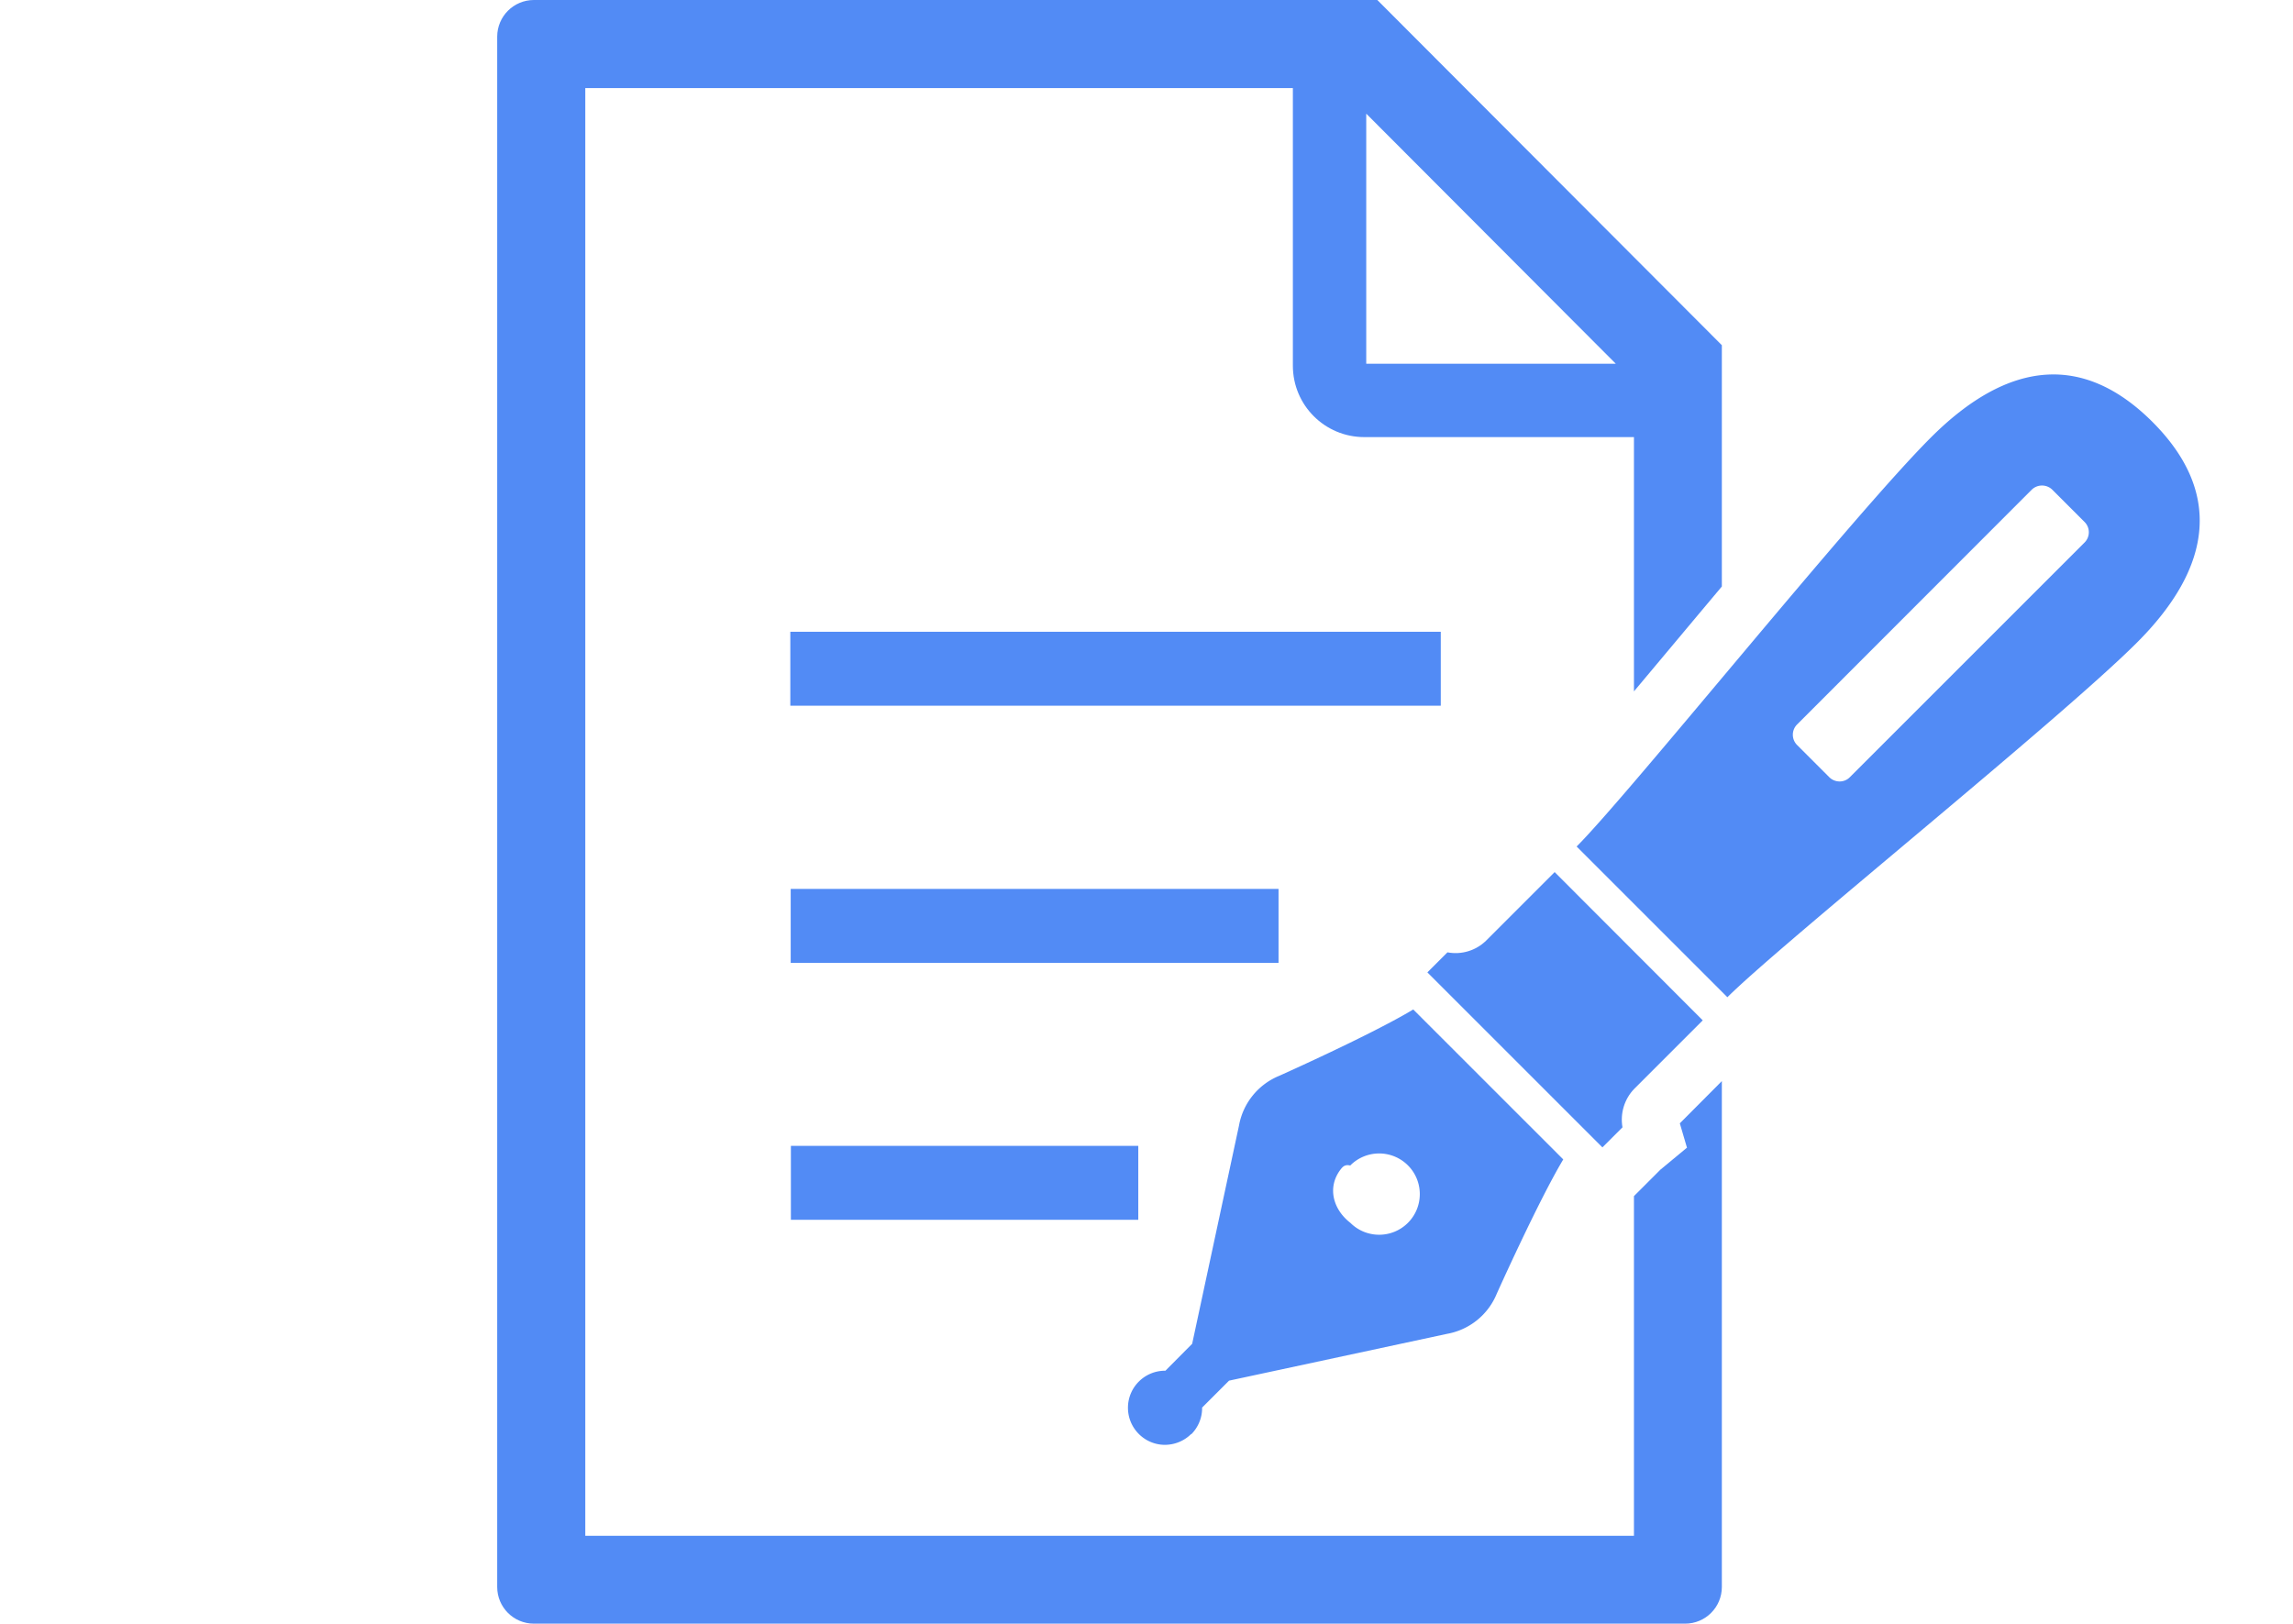 <svg id="b" xmlns="http://www.w3.org/2000/svg" width="120" height="85" viewBox="0 0 120 85"><defs><style>.m{fill:#528bf5}</style></defs><g id="c"><path fill="none" d="M0 0h120v85H0z"/><g id="d"><path id="e" class="m" d="M62.34 75.08c.37-.37.58-.88.57-1.4l1.41-1.41 11.41-2.45c1.17-.21 2.15-1 2.6-2.1 0 0 2.17-4.84 3.48-7.03l-3.64-3.64-.57-.57-3.64-3.64c-2.19 1.32-7.03 3.48-7.03 3.48a3.476 3.476 0 00-2.09 2.6l-2.45 11.42-1.4 1.41c-1.07-.01-1.95.85-1.96 1.92s.85 1.95 1.92 1.96c.52 0 1.02-.2 1.39-.57zM70.67 61a2.13 2.13 0 013.01 0c.83.83.83 2.18 0 3.01s-2.18.83-3.01 0c-.93-.72-1.22-1.89-.5-2.81.11-.14.23-.26.5-.19z"/><path id="f" class="m" d="M89.11 53.41l-7.75-7.76-3.59 3.59c-.53.52-1.29.75-2.02.61L74.7 50.9l3.68 3.68.88.88 4.6 4.6 1.05-1.05c-.13-.73.1-1.48.61-2.01l3.59-3.59z"/><path id="g" class="m" d="M112.64 22.08c-3.59-3.58-7.5-3.26-11.58.81S85.27 41.55 82.51 44.31l7.89 7.89c2.76-2.76 17.34-14.48 21.42-18.55s4.4-7.99.82-11.57zm-3.56 6.33L96.81 40.68c-.29.3-.78.3-1.08 0L94.05 39a.76.76 0 010-1.08l12.27-12.28c.3-.3.79-.3 1.09 0l1.68 1.68c.3.3.3.78 0 1.08z"/><path id="h" class="m" d="M41.36 33.07H75.4v3.87H41.36z"/><path id="i" class="m" d="M41.38 46.53h25.53v3.87H41.38z"/><path id="j" class="m" d="M41.39 59.98h18.18v3.87H41.39z"/><path id="k" class="m" d="M88.29 60.07l-1.4 1.16-1.38 1.38v17.78H30.63V4.61h37.03v14.53c0 2.07 1.67 3.74 3.74 3.74h14.11v13.31c.75-.89 1.53-1.82 2.32-2.77.75-.89 1.51-1.81 2.28-2.72V18.07L72.08 0H27.94c-1.06 0-1.92.86-1.92 1.92v81.15c0 1.06.86 1.92 1.92 1.92h60.25c1.06 0 1.92-.86 1.92-1.92V56.59l-2.2 2.21.37 1.26zM71.5 5.95l13.06 13.09H71.5V5.95z"/></g></g></svg>